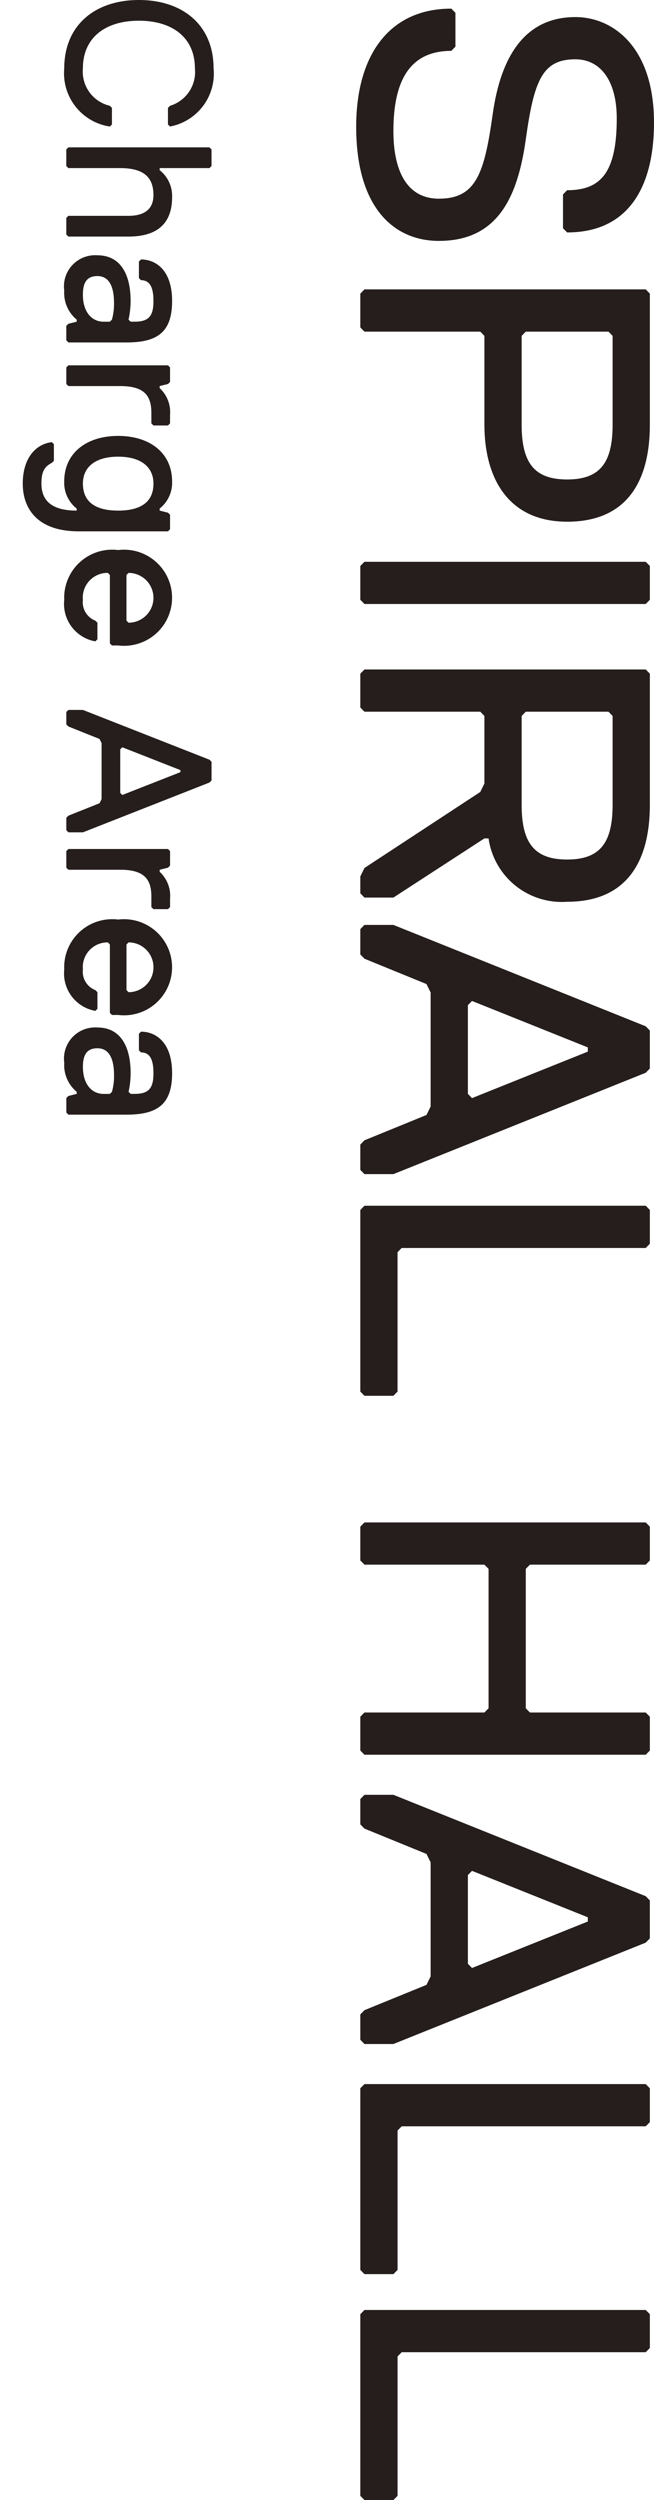 <svg xmlns="http://www.w3.org/2000/svg" width="30.464" height="116.448" viewBox="0 0 30.464 116.448">
  <defs>
    <style>
      .cls-1 {
        fill: #251e1c;
      }

      .cls-2 {
        fill: none;
      }
    </style>
  </defs>
  <title>f1_title_en</title>
  <g id="レイヤー_2" data-name="レイヤー 2">
    <g id="レイヤー_1-2" data-name="レイヤー 1">
      <g>
        <g>
          <path class="cls-1" d="M4.829,50.952c-.58,0-.967-.483-.967-1.255,0-.58.193-.87.676-.87.484,0,.773.386.773,1.255a2.671,2.671,0,0,1-.097.774l-.097.096Zm-1.643.967H5.891c1.449,0,2.126-.483,2.126-1.933s-.773-1.933-1.449-1.933l-.097.097v.772l.097.097c.386,0,.58.29.58.966s-.193.966-.87.966H6.085l-.097-.096a3.988,3.988,0,0,0,.097-.87c0-1.257-.483-2.126-1.546-2.126a1.452,1.452,0,0,0-1.546,1.643,1.615,1.615,0,0,0,.58,1.353v.096l-.386.097-.097.096v.676Zm-.193-6.767a1.769,1.769,0,0,0,1.449,1.933l.097-.097V46.215l-.097-.097a.918.918,0,0,1-.58-.966A1.151,1.151,0,0,1,5.022,43.895l.096.097v3.188l.097.096H5.505a2.239,2.239,0,1,0,0-4.445A2.237,2.237,0,0,0,2.992,45.152Zm2.899.966V43.992l.097-.097a1.16,1.16,0,0,1,0,2.32Zm1.257-3.771h.676l.097-.096v-.387a1.526,1.526,0,0,0-.484-1.257v-.096l.387-.096.097-.097V39.641l-.097-.096H3.186l-.097.096v.774l.097.096h2.416c1.159,0,1.449.483,1.449,1.257v.483ZM5.698,37.029l-.097-.097V34.903l.097-.096,2.705,1.063v.096ZM3.186,38.769H3.862l5.895-2.32.097-.096V35.483l-.097-.097L3.862,33.067H3.186l-.097.096v.58l.097.096,1.449.58.097.193v2.609l-.097.193-1.449.579-.097.097v.579ZM2.992,27.941a1.769,1.769,0,0,0,1.449,1.933l.097-.097v-.772l-.097-.097a.918.918,0,0,1-.58-.966A1.151,1.151,0,0,1,5.022,26.684l.096.097v3.188l.097.096H5.505a2.239,2.239,0,1,0,0-4.445A2.237,2.237,0,0,0,2.992,27.941Zm2.899.966v-2.125l.097-.097a1.16,1.16,0,1,1,0,2.32Zm-.386-5.124c-1.16,0-1.643-.483-1.643-1.257,0-.772.58-1.255,1.643-1.255s1.643.483,1.643,1.255C7.148,23.3,6.664,23.783,5.505,23.783ZM1.93,22.526c0-.483.096-.772.483-.966l.097-.096v-.774l-.097-.096c-.773.096-1.353.772-1.353,1.932,0,1.161.676,2.223,2.609,2.223H7.824l.097-.096V23.976L7.824,23.88l-.387-.097v-.096a1.528,1.528,0,0,0,.58-1.257c0-1.353-1.063-2.126-2.513-2.126s-2.513.774-2.513,2.126a1.528,1.528,0,0,0,.58,1.257v.096C2.509,23.783,1.93,23.396,1.93,22.526ZM7.148,19.818h.676l.097-.096v-.387a1.526,1.526,0,0,0-.484-1.257v-.096l.387-.096.097-.097v-.676l-.097-.096H3.186l-.097.096v.774l.097.096h2.416c1.159,0,1.449.483,1.449,1.257v.483ZM4.828,14.984c-.58,0-.967-.483-.967-1.255,0-.58.193-.87.676-.87.484,0,.773.386.773,1.255a2.671,2.671,0,0,1-.097.774l-.097.096ZM3.185,15.951H5.891c1.449,0,2.126-.483,2.126-1.933s-.773-1.933-1.449-1.933l-.097.097v.772l.097.097c.386,0,.58.29.58.966s-.193.966-.87.966H6.084l-.097-.096a3.988,3.988,0,0,0,.097-.87c0-1.257-.483-2.126-1.546-2.126A1.452,1.452,0,0,0,2.992,13.535a1.615,1.615,0,0,0,.58,1.353v.096L3.185,15.081l-.097.096v.676Zm0-4.932h2.802c1.063,0,2.03-.386,2.03-1.836a1.528,1.528,0,0,0-.58-1.257v-.096H9.756l.097-.096v-.774l-.097-.096H3.185l-.097.096v.774l.097.096H5.601c1.159,0,1.546.483,1.546,1.257,0,.772-.58.966-1.16.966H3.185l-.097.097V10.923ZM2.992,3.188A2.508,2.508,0,0,0,5.117,5.894l.097-.096V5.025L5.117,4.928a1.637,1.637,0,0,1-1.256-1.74c0-1.449,1.063-2.223,2.609-2.223s2.609.774,2.609,2.223A1.644,1.644,0,0,1,7.92,4.928l-.097.097v.772l.097.096A2.505,2.505,0,0,0,9.949,3.188C9.949,1.159,8.5,0,6.471,0,4.441,0,2.992,1.159,2.992,3.188Z"/>
          <path class="cls-1" d="M20.445,11.221c2.697,0,3.66-1.968,4.046-4.722.384-2.754.77-3.737,2.311-3.737,1.157,0,1.927.983,1.927,2.754,0,2.558-.77,3.344-2.312,3.344l-.192.197V10.631l.192.196c2.89,0,4.047-2.163,4.047-5.115,0-3.54-1.927-4.917-3.662-4.917-2.311,0-3.467,1.77-3.852,4.524-.386,2.755-.771,3.935-2.505,3.935-1.542,0-2.12-1.377-2.12-3.148,0-2.361.771-3.737,2.698-3.737l.192-.197V.598L21.023.402c-2.89,0-4.432,2.163-4.432,5.507C16.592,9.647,18.325,11.221,20.445,11.221Z"/>
          <path class="cls-1" d="M26.417,22.333c-1.541,0-2.118-.786-2.118-2.558V15.644l.192-.197h3.852l.193.197v4.131C28.537,21.547,27.959,22.333,26.417,22.333Zm0,1.968c2.698,0,3.854-1.77,3.854-4.525V13.676l-.192-.197H16.976l-.192.197V15.251l.192.196h5.396l.192.197v4.131C22.564,22.333,23.721,24.3,26.417,24.3Z"/>
          <polygon class="cls-1" points="16.976 28.133 30.079 28.133 30.271 27.937 30.271 26.362 30.079 26.167 16.976 26.167 16.784 26.362 16.784 27.937 16.976 28.133"/>
          <path class="cls-1" d="M26.417,42.003c2.698,0,3.854-1.77,3.854-4.524V31.379l-.192-.196H16.976l-.192.196v1.575l.192.196h5.396l.192.197v3.148l-.192.393-5.396,3.542-.192.393v.787l.192.197h1.349l4.239-2.755h.193A3.446,3.446,0,0,0,26.417,42.003Zm0-1.968c-1.541,0-2.118-.786-2.118-2.556V33.347l.192-.197h3.852l.193.197v4.132C28.537,39.249,27.959,40.035,26.417,40.035Z"/>
          <path class="cls-1" d="M16.976,65.014h1.349l.193-.196V58.326l.192-.197H30.079l.192-.196v-1.575l-.192-.197H16.976l-.192.197v8.46ZM21.987,51.148l-.192-.197V46.819l.192-.196,5.394,2.163v.197Zm-5.011,3.541h1.349l11.753-4.722.192-.196V48l-.192-.197L18.325,43.081h-1.349l-.192.197v1.18l.192.197L19.866,45.836l.193.393v5.312l-.193.393-2.89,1.18-.192.197v1.18Z"/>
          <polygon class="cls-1" points="16.976 81.732 30.079 81.732 30.271 81.537 30.271 79.962 30.079 79.765 24.685 79.765 24.491 79.569 24.491 73.076 24.685 72.879 30.079 72.879 30.271 72.683 30.271 71.109 30.079 70.913 16.976 70.913 16.784 71.109 16.784 72.683 16.976 72.879 22.564 72.879 22.758 73.076 22.758 79.569 22.564 79.765 16.976 79.765 16.784 79.962 16.784 81.537 16.976 81.732"/>
          <path class="cls-1" d="M21.987,91.666l-.192-.197V87.337l.192-.196,5.394,2.163v.197Zm-5.011,3.541h1.349l11.753-4.722.192-.196V88.518l-.192-.197L18.325,83.599h-1.349l-.192.197v1.18l.192.197,2.89,1.18.193.393v5.312l-.193.393-2.89,1.18-.192.197v1.18Z"/>
          <polygon class="cls-1" points="16.976 105.925 18.325 105.925 18.519 105.729 18.519 99.237 18.711 99.04 30.079 99.04 30.271 98.844 30.271 97.269 30.079 97.073 16.976 97.073 16.784 97.269 16.784 105.729 16.976 105.925"/>
          <polygon class="cls-1" points="16.976 116.448 18.325 116.448 18.519 116.252 18.519 109.759 18.711 109.562 30.079 109.562 30.271 109.366 30.271 107.792 30.079 107.595 16.976 107.595 16.784 107.792 16.784 116.252 16.976 116.448"/>
        </g>
        <rect class="cls-2" y="0.015" width="30" height="116"/>
      </g>
    </g>
  </g>
</svg>

